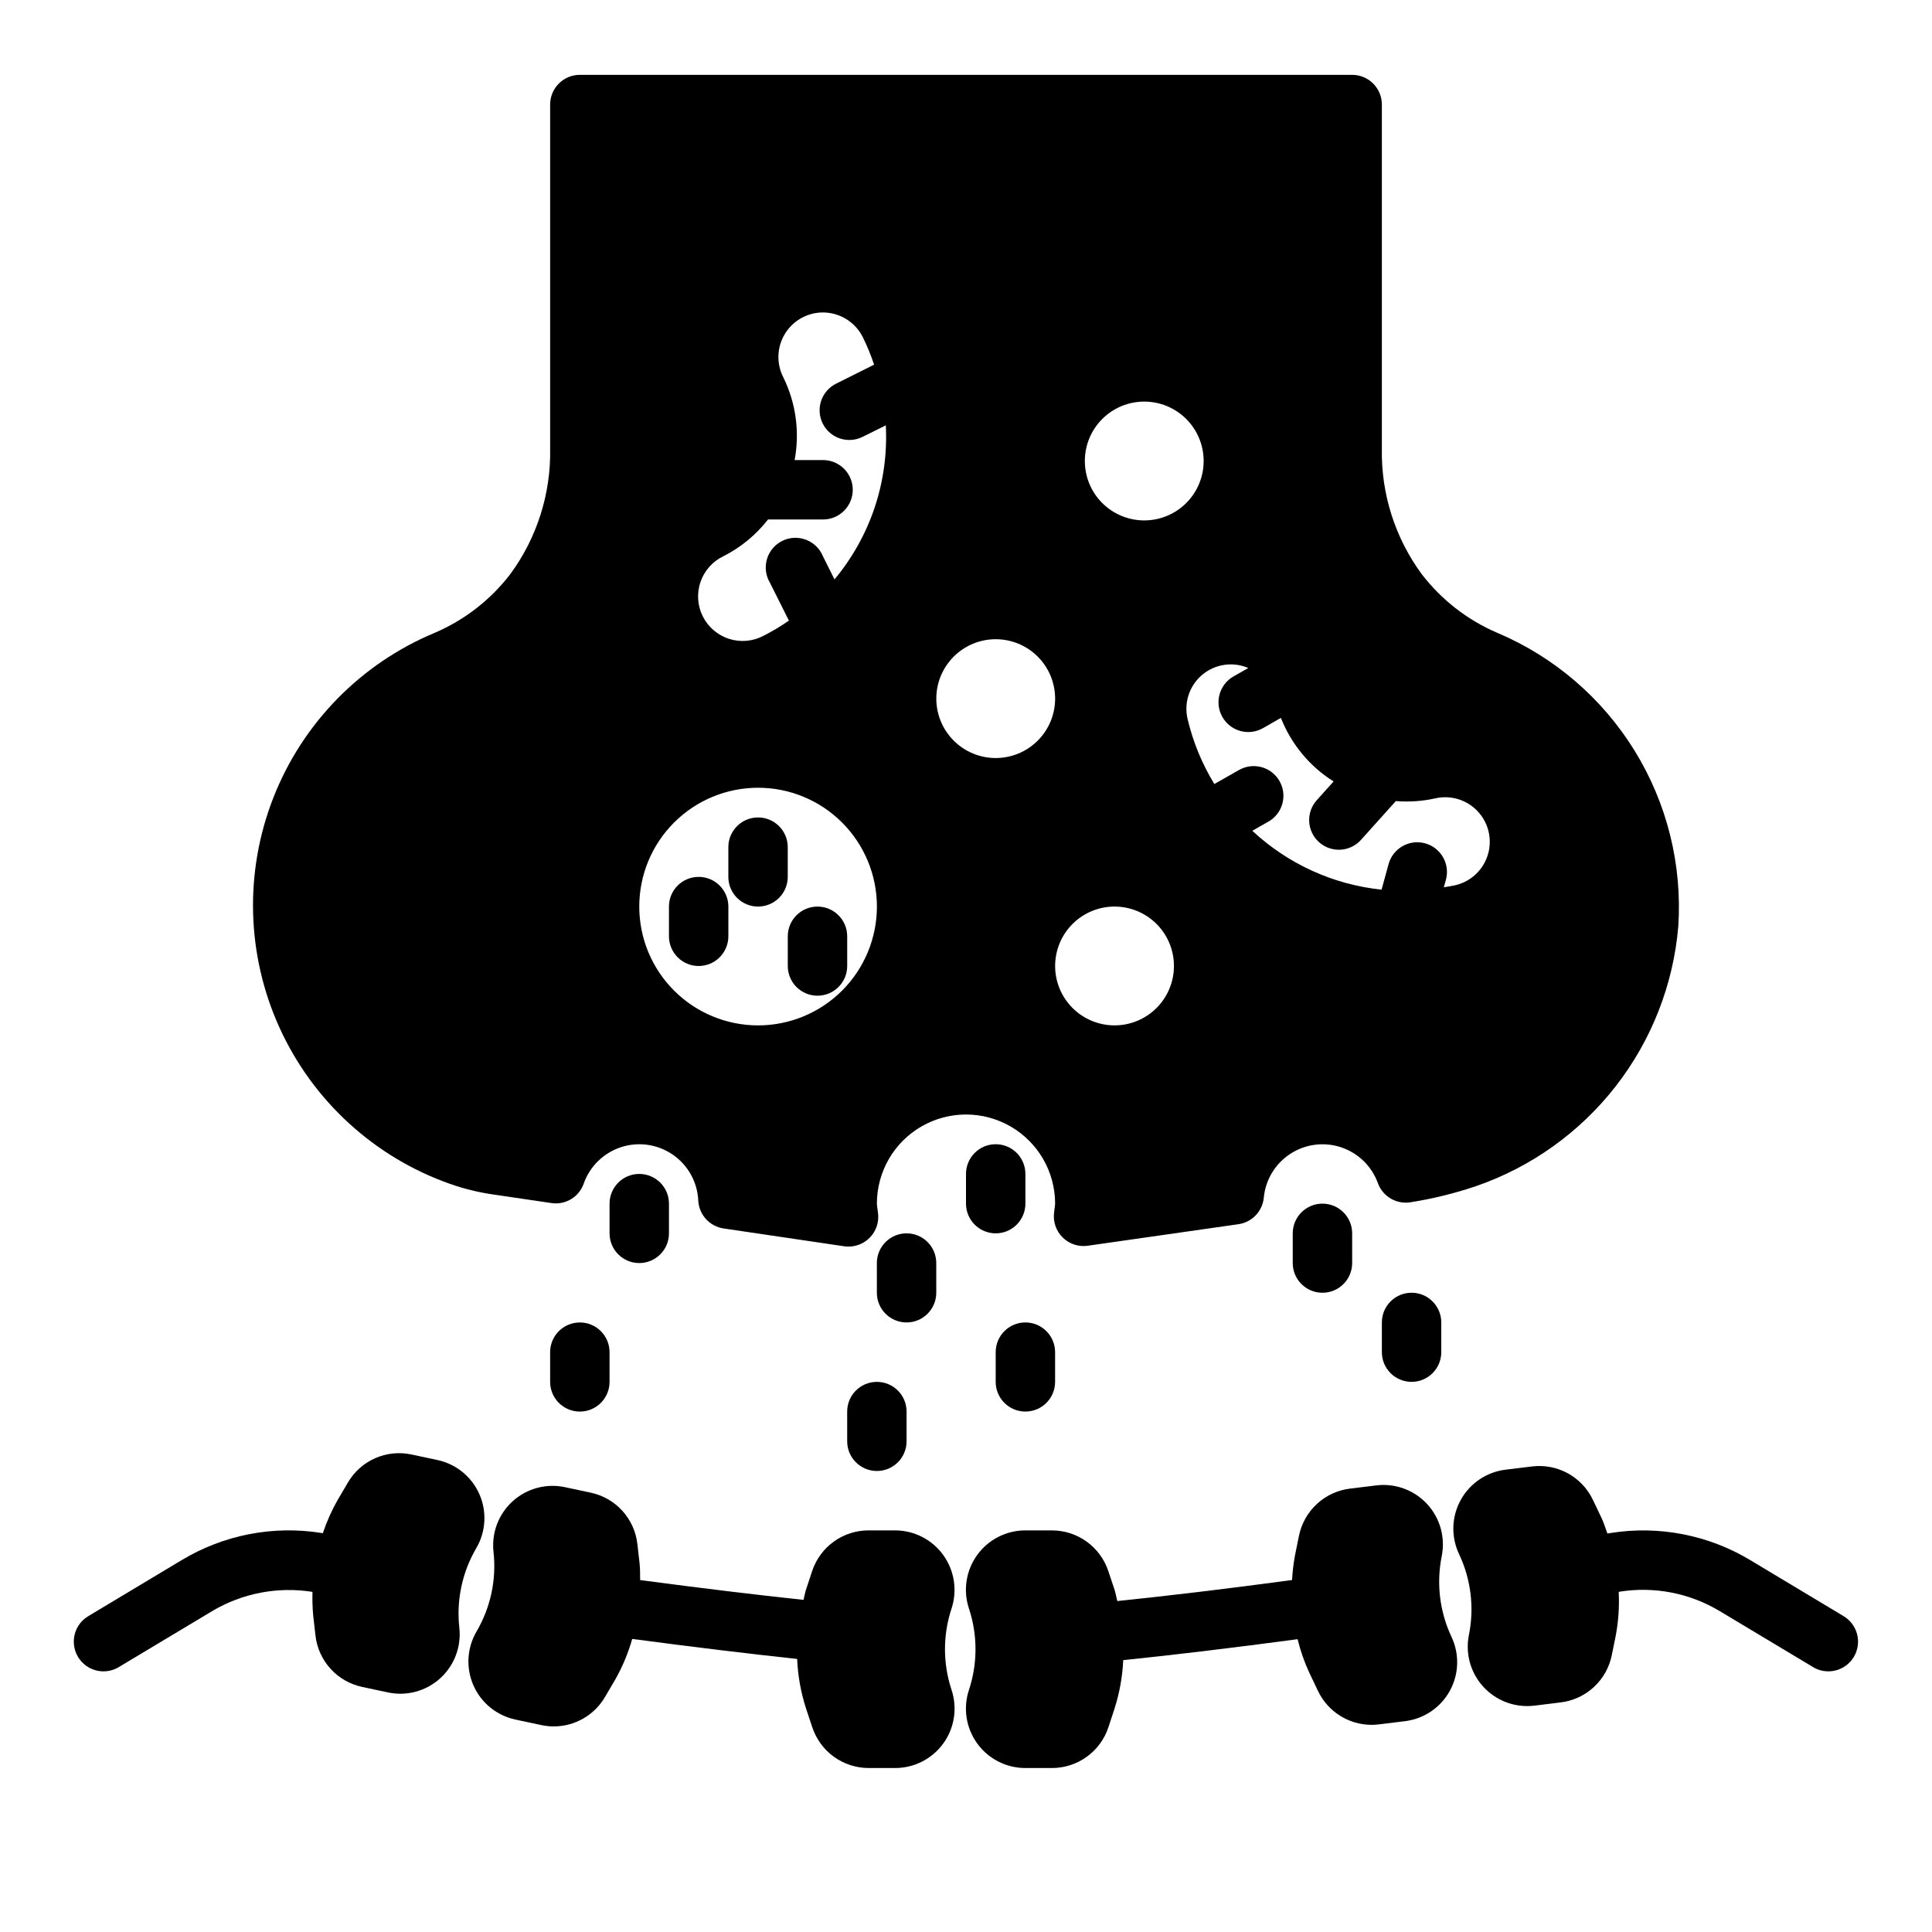 <?xml version="1.0" encoding="UTF-8"?>
<!-- Uploaded to: ICON Repo, www.svgrepo.com, Generator: ICON Repo Mixer Tools -->
<svg fill="#000000" width="800px" height="800px" version="1.1" viewBox="144 144 512 512" xmlns="http://www.w3.org/2000/svg">
 <g>
  <path d="m632.33 572.15-24.512-14.715c-11.102-6.672-24.207-9.211-37-7.172l-0.844 0.133c-0.512-1.402-0.938-2.824-1.574-4.172l-2.25-4.723v0.004c-1.414-2.988-3.734-5.453-6.629-7.047-2.898-1.594-6.219-2.234-9.5-1.836l-6.977 0.852h0.004c-5.039 0.594-9.48 3.582-11.934 8.02-2.453 4.438-2.617 9.785-0.441 14.367 3.144 6.66 4.062 14.152 2.613 21.375-0.949 4.633 0.238 9.445 3.234 13.109 2.992 3.664 7.473 5.785 12.203 5.781 0.633 0 1.266-0.035 1.895-0.109l6.949-0.859h0.004c3.293-0.391 6.379-1.816 8.816-4.066s4.102-5.211 4.754-8.465l1.047-5.148c0.719-3.828 0.98-7.727 0.785-11.617l0.301-0.055c9.137-1.445 18.484 0.371 26.418 5.121l24.547 14.719v0.004c1.789 1.168 3.981 1.555 6.062 1.074 2.086-0.48 3.883-1.789 4.981-3.621 1.102-1.836 1.406-4.035 0.852-6.102-0.559-2.062-1.93-3.812-3.805-4.844z"/>
  <path d="m344.89 384.25c2.086 0 4.09-0.828 5.566-2.305 1.477-1.477 2.305-3.481 2.305-5.566v-7.871c0-4.348-3.523-7.875-7.871-7.875-4.348 0-7.871 3.527-7.871 7.875v7.871c0 2.086 0.828 4.09 2.305 5.566 1.477 1.477 3.477 2.305 5.566 2.305z"/>
  <path d="m352.77 400c0 4.348 3.523 7.871 7.871 7.871 4.348 0 7.875-3.523 7.875-7.871v-7.875c0-4.348-3.527-7.871-7.875-7.871-4.348 0-7.871 3.523-7.871 7.871z"/>
  <path d="m329.15 400c2.09 0 4.094-0.832 5.566-2.309 1.477-1.477 2.309-3.477 2.309-5.566v-7.871c0-4.348-3.527-7.871-7.875-7.871-4.348 0-7.871 3.523-7.871 7.871v7.871c0 2.09 0.832 4.09 2.305 5.566 1.477 1.477 3.481 2.309 5.566 2.309z"/>
  <path d="m305.54 462.98v7.871c0 4.348 3.523 7.871 7.871 7.871s7.871-3.523 7.871-7.871v-7.871c0-4.348-3.523-7.875-7.871-7.875s-7.871 3.527-7.871 7.875z"/>
  <path d="m392.12 486.59v-7.871c0-4.348-3.523-7.871-7.871-7.871s-7.871 3.523-7.871 7.871v7.871c0 4.348 3.523 7.871 7.871 7.871s7.871-3.523 7.871-7.871z"/>
  <path d="m407.87 470.85c2.086 0 4.09-0.832 5.566-2.305 1.477-1.477 2.305-3.481 2.305-5.566v-7.875c0-4.348-3.523-7.871-7.871-7.871s-7.871 3.523-7.871 7.871v7.875c0 2.086 0.828 4.09 2.305 5.566 1.477 1.473 3.477 2.305 5.566 2.305z"/>
  <path d="m486.59 470.85v7.871c0 4.348 3.523 7.871 7.871 7.871 4.348 0 7.875-3.523 7.875-7.871v-7.871c0-4.348-3.527-7.871-7.875-7.871-4.348 0-7.871 3.523-7.871 7.871z"/>
  <path d="m289.79 502.34v7.871c0 4.348 3.527 7.871 7.875 7.871 4.348 0 7.871-3.523 7.871-7.871v-7.871c0-4.348-3.523-7.875-7.871-7.875-4.348 0-7.875 3.527-7.875 7.875z"/>
  <path d="m415.74 494.46c-4.348 0-7.871 3.527-7.871 7.875v7.871c0 4.348 3.523 7.871 7.871 7.871 4.348 0 7.871-3.523 7.871-7.871v-7.871c0-2.09-0.828-4.09-2.305-5.566-1.477-1.477-3.477-2.309-5.566-2.309z"/>
  <path d="m368.51 518.08v7.871c0 4.348 3.523 7.875 7.871 7.875 4.348 0 7.871-3.527 7.871-7.875v-7.871c0-4.348-3.523-7.871-7.871-7.871-4.348 0-7.871 3.523-7.871 7.871z"/>
  <path d="m510.21 494.46v7.875c0 4.348 3.523 7.871 7.871 7.871s7.871-3.523 7.871-7.871v-7.875c0-4.348-3.523-7.871-7.871-7.871s-7.871 3.523-7.871 7.871z"/>
  <path d="m393.98 556.11c-2.961-4.102-7.711-6.535-12.77-6.543h-7.023 0.004c-3.309-0.004-6.535 1.031-9.219 2.965-2.684 1.93-4.691 4.66-5.738 7.797l-1.645 4.984c-0.293 0.875-0.41 1.785-0.652 2.668-12.547-1.332-27.039-3.086-43.297-5.25 0-1.441 0-2.883-0.133-4.312l-0.59-5.203-0.004-0.004c-0.363-3.285-1.754-6.375-3.973-8.824-2.223-2.449-5.16-4.137-8.395-4.816l-6.863-1.465c-4.945-1.043-10.094 0.352-13.832 3.75-3.742 3.398-5.625 8.387-5.062 13.41 0.812 7.324-0.762 14.711-4.484 21.066-2.562 4.363-2.871 9.691-0.832 14.324 2.043 4.629 6.184 7.996 11.137 9.047l6.863 1.465c1.078 0.227 2.18 0.344 3.281 0.348 5.578-0.004 10.738-2.961 13.562-7.769l2.66-4.527h0.004c1.953-3.434 3.488-7.09 4.57-10.887 16.375 2.18 31.008 3.938 43.707 5.305 0.188 4.473 0.984 8.902 2.363 13.164l1.66 4.984v-0.004c1.043 3.129 3.043 5.852 5.719 7.785 2.676 1.93 5.891 2.973 9.191 2.977h7.023-0.004c5.066 0.008 9.824-2.422 12.789-6.531s3.773-9.391 2.168-14.195c-2.312-6.988-2.312-14.535 0-21.523 1.586-4.805 0.773-10.078-2.188-14.184z"/>
  <path d="m270.21 554.29c2.562-4.363 2.875-9.691 0.832-14.32-2.039-4.629-6.18-7.996-11.129-9.051l-6.871-1.465c-3.231-0.691-6.602-0.348-9.625 0.988-3.027 1.332-5.555 3.59-7.219 6.445l-2.652 4.519-0.004-0.004c-1.621 2.832-2.957 5.816-3.988 8.914l-0.348-0.055v-0.004c-12.805-2.051-25.922 0.492-37.031 7.18l-24.547 14.719 0.004 0.004c-1.875 1.031-3.246 2.781-3.805 4.844-0.555 2.066-0.25 4.266 0.852 6.102 1.098 1.832 2.898 3.141 4.981 3.621 2.082 0.48 4.273 0.094 6.062-1.074l24.547-14.719v-0.004c7.984-4.731 17.375-6.523 26.543-5.066-0.066 2.117 0 4.234 0.199 6.344l0.59 5.211c0.371 3.281 1.762 6.367 3.984 8.812 2.219 2.449 5.152 4.133 8.383 4.82l6.863 1.465c4.945 1.043 10.094-0.352 13.832-3.75 3.742-3.398 5.625-8.387 5.062-13.41-0.809-7.32 0.766-14.707 4.484-21.066z"/>
  <path d="m526.07 556.4c1.004-4.953-0.434-10.09-3.863-13.809-3.43-3.715-8.438-5.555-13.457-4.949l-6.949 0.852c-3.285 0.391-6.367 1.812-8.797 4.055-2.434 2.242-4.102 5.195-4.762 8.438l-1.047 5.148c-0.406 2.176-0.668 4.379-0.785 6.59-17.578 2.363-33.062 4.203-46.312 5.566-0.27-0.984-0.41-2.008-0.73-2.977l-1.66-4.984c-1.047-3.133-3.051-5.859-5.731-7.789-2.68-1.934-5.902-2.973-9.203-2.973h-7.031c-5.066-0.008-9.824 2.426-12.789 6.531-2.965 4.109-3.769 9.391-2.168 14.195 2.309 6.992 2.309 14.539 0 21.531-1.598 4.805-0.793 10.086 2.172 14.191 2.965 4.106 7.723 6.535 12.785 6.527h7.023c3.305 0.004 6.531-1.031 9.215-2.965 2.688-1.93 4.695-4.66 5.742-7.797l1.637-4.981c1.332-4.164 2.106-8.484 2.305-12.848 13.242-1.363 28.711-3.219 46.207-5.551h0.004c0.75 3.09 1.805 6.098 3.148 8.98l2.25 4.723c1.273 2.684 3.281 4.953 5.789 6.543 2.508 1.59 5.41 2.438 8.383 2.449 0.641 0 1.281-0.039 1.918-0.117l6.965-0.852h0.004c5.023-0.613 9.445-3.606 11.883-8.039s2.598-9.77 0.43-14.34c-3.125-6.656-4.031-14.141-2.574-21.352z"/>
  <path d="m540.76 311.69c-7.887-3.387-14.77-8.738-19.996-15.547-7.082-9.641-10.793-21.344-10.555-33.301v-91.133c0-2.09-0.828-4.09-2.305-5.566-1.477-1.477-3.481-2.309-5.566-2.309h-204.67c-4.348 0-7.875 3.527-7.875 7.875v91.133c0.238 11.957-3.473 23.66-10.555 33.301-5.223 6.809-12.109 12.16-19.996 15.547-19.586 8.148-35.023 23.902-42.777 43.648-7.754 19.746-7.156 41.793 1.648 61.094 8.805 19.301 25.07 34.199 45.066 41.281 3.996 1.414 8.133 2.402 12.336 2.953l14.609 2.156c3.711 0.57 7.305-1.582 8.555-5.125 1.617-4.602 5.289-8.188 9.93-9.695 4.641-1.504 9.719-0.758 13.73 2.023 4.008 2.777 6.492 7.269 6.711 12.145 0.191 3.746 3 6.832 6.707 7.383l31.969 4.723c0.383 0.055 0.766 0.082 1.148 0.082 2.242 0 4.375-0.957 5.871-2.625 1.492-1.668 2.203-3.894 1.957-6.121l-0.156-1.203-0.004-0.004c-0.086-0.473-0.137-0.949-0.156-1.43 0-8.438 4.5-16.234 11.809-20.453 7.305-4.219 16.309-4.219 23.613 0 7.309 4.219 11.809 12.016 11.809 20.453-0.016 0.414-0.059 0.824-0.133 1.234l-0.156 1.266c-0.27 2.422 0.598 4.828 2.348 6.523s4.184 2.484 6.594 2.137l39.934-5.707c3.586-0.512 6.356-3.406 6.715-7.004 0.441-4.754 3.031-9.043 7.031-11.645 4-2.606 8.969-3.238 13.492-1.719s8.105 5.023 9.723 9.512c1.312 3.559 4.977 5.672 8.715 5.031 5.852-0.93 11.617-2.348 17.23-4.242 14.652-5.047 27.523-14.242 37.051-26.465 9.523-12.223 15.293-26.953 16.605-42.395 1.066-16.348-2.981-32.625-11.582-46.566-8.602-13.945-21.332-24.867-36.422-31.246zm-195.86 104.05c-8.352 0-16.359-3.316-22.266-9.223s-9.223-13.914-9.223-22.266c0-8.352 3.316-16.359 9.223-22.266s13.914-9.223 22.266-9.223c8.352 0 16.359 3.316 22.266 9.223s9.223 13.914 9.223 22.266c0 8.352-3.316 16.359-9.223 22.266s-13.914 9.223-22.266 9.223zm30.93-137.34c-2.336 6.996-5.957 13.488-10.676 19.152l-3.062-6.125c-0.824-2.027-2.461-3.621-4.512-4.394-2.055-0.777-4.336-0.66-6.297 0.32-1.961 0.98-3.426 2.734-4.039 4.84s-0.32 4.371 0.805 6.25l5.023 10.027c-2.168 1.504-4.438 2.856-6.785 4.047-2.809 1.473-6.094 1.75-9.109 0.777-3.016-0.973-5.516-3.121-6.934-5.957s-1.633-6.125-0.602-9.121 3.223-5.457 6.086-6.82c4.606-2.332 8.637-5.656 11.809-9.727h14.578c4.348 0 7.875-3.527 7.875-7.875 0-4.348-3.527-7.871-7.875-7.871h-7.531c1.402-7.484 0.332-15.223-3.055-22.043-1.824-3.656-1.625-7.996 0.523-11.473 2.148-3.477 5.945-5.598 10.031-5.602 4.473 0.012 8.559 2.539 10.566 6.535 1.16 2.363 2.164 4.801 2.996 7.297l-10.035 5.023c-1.883 0.922-3.32 2.559-3.992 4.547-0.672 1.988-0.523 4.164 0.414 6.039 0.938 1.879 2.586 3.305 4.582 3.961 1.992 0.656 4.164 0.488 6.035-0.465l6.098-3.023c0.387 7.348-0.605 14.699-2.918 21.68zm32.047 66.488c-4.176 0-8.18-1.66-11.133-4.613-2.953-2.949-4.613-6.957-4.613-11.133 0-4.172 1.66-8.18 4.613-11.133 2.953-2.949 6.957-4.609 11.133-4.609 4.176 0 8.18 1.66 11.133 4.609 2.953 2.953 4.609 6.961 4.609 11.133 0 4.176-1.656 8.184-4.609 11.133-2.953 2.953-6.957 4.613-11.133 4.613zm31.488 70.848c-4.176 0-8.18-1.66-11.133-4.609-2.953-2.953-4.613-6.957-4.613-11.133s1.66-8.18 4.613-11.133c2.953-2.953 6.957-4.613 11.133-4.613s8.18 1.66 11.133 4.613c2.953 2.953 4.609 6.957 4.609 11.133s-1.656 8.18-4.609 11.133c-2.953 2.949-6.957 4.609-11.133 4.609zm7.871-133.82c-4.176 0-8.18-1.66-11.133-4.609-2.953-2.953-4.609-6.957-4.609-11.133s1.656-8.184 4.609-11.133c2.953-2.953 6.957-4.613 11.133-4.613s8.18 1.66 11.133 4.613c2.953 2.949 4.613 6.957 4.613 11.133s-1.66 8.18-4.613 11.133c-2.953 2.949-6.957 4.609-11.133 4.609zm89.797 91.402c-1.648 2.668-4.293 4.566-7.344 5.273-1.016 0.234-2.039 0.371-3.055 0.551l0.543-1.969c1.152-4.191-1.309-8.527-5.504-9.68-4.191-1.156-8.527 1.309-9.684 5.5l-1.859 6.777h0.004c-12.809-1.336-24.836-6.816-34.254-15.602l4.141-2.363 0.004 0.004c1.852-1.012 3.223-2.727 3.797-4.758 0.578-2.031 0.316-4.211-0.73-6.047-1.043-1.836-2.781-3.172-4.824-3.715-2.039-0.543-4.211-0.238-6.031 0.836l-6.422 3.652c-3.258-5.328-5.648-11.137-7.086-17.215-1.031-4.328 0.465-8.867 3.871-11.73 3.406-2.863 8.133-3.562 12.219-1.801l-3.938 2.234h0.004c-3.781 2.164-5.09 6.984-2.926 10.766s6.984 5.09 10.766 2.926l4.723-2.707v-0.004c2.742 6.965 7.637 12.867 13.973 16.848l-4.383 4.879c-1.434 1.547-2.188 3.606-2.09 5.715 0.098 2.106 1.035 4.086 2.606 5.492 1.57 1.41 3.637 2.129 5.742 2 2.106-0.129 4.07-1.098 5.453-2.688l9.164-10.195c3.477 0.277 6.977 0.039 10.383-0.707 4.652-1.094 9.504 0.727 12.293 4.606 2.785 3.883 2.961 9.062 0.438 13.121z"/>
 </g>
</svg>